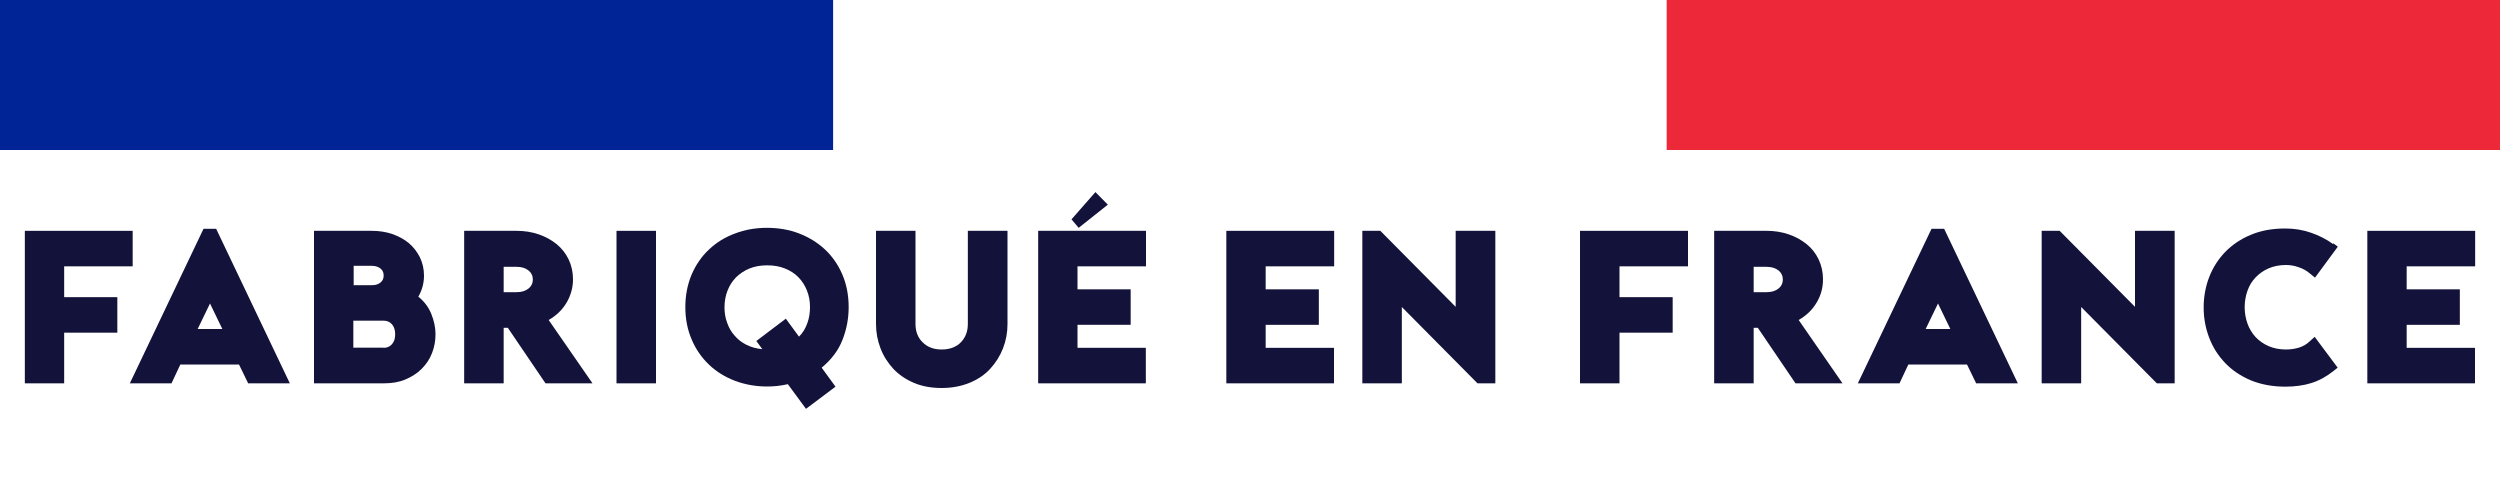 <?xml version="1.0" encoding="UTF-8"?><svg id="Calque_1" xmlns="http://www.w3.org/2000/svg" viewBox="0 0 150 30"><defs><style>.cls-1{isolation:isolate;}.cls-2{fill:#13123a;}.cls-3{fill:#fff;}.cls-4{fill:#ed2839;}.cls-5{fill:#002496;}</style></defs><rect id="Rectangle_16" class="cls-3" x="0" width="150" height="30"/><g id="Groupe_1185"><g id="Groupe_1184"><rect id="Rectangle_13" class="cls-5" x="0" width="50" height="9"/><rect id="Rectangle_14" class="cls-3" x="50" width="50" height="9"/><rect id="Rectangle_15" class="cls-4" x="100" width="50" height="9"/></g></g><g id="Fabriqué_en_France" class="cls-1"><g class="cls-1"><path class="cls-2" d="M1.49,13.85h6.47v2.13H3.85v1.85h3.19v2.13h-3.19v3.04H1.49v-9.15Z"/><path class="cls-2" d="M12.22,13.73h.75l4.42,9.27h-2.5l-.55-1.13h-3.52l-.53,1.13h-2.5l4.42-9.27ZM13.34,19.74l-.74-1.53-.74,1.53h1.48Z"/><path class="cls-2" d="M18.84,23v-9.15h3.47c.43,0,.84.06,1.22.19.38.13.71.31.99.54.28.23.5.52.67.85.16.33.25.7.25,1.11,0,.44-.11.86-.34,1.26.36.29.62.64.78,1.04.16.4.25.8.25,1.21s-.07.78-.21,1.14-.35.67-.62.94-.6.48-.98.64c-.38.16-.81.23-1.3.23h-4.17ZM21.21,17.11h1.12c.21,0,.37-.05.5-.16.13-.1.19-.24.19-.42s-.06-.31-.19-.42c-.13-.1-.3-.16-.51-.16h-1.1v1.14ZM23.01,20.87c.21,0,.38-.07.51-.22s.19-.34.19-.59-.06-.45-.19-.6-.3-.22-.51-.22h-1.81v1.62h1.81Z"/><path class="cls-2" d="M31,13.85c.47,0,.91.07,1.32.21s.77.34,1.08.59c.31.26.55.56.72.92s.26.75.26,1.19c0,.49-.13.96-.38,1.39-.25.43-.61.78-1.08,1.05l2.63,3.8h-2.82l-2.26-3.33h-.25v3.33h-2.37v-9.15h3.15ZM30.22,17.53h.78c.29,0,.52-.07.7-.21.18-.14.27-.33.27-.55s-.09-.41-.27-.55c-.18-.14-.41-.21-.7-.21h-.78v1.52Z"/><path class="cls-2" d="M36.99,13.85h2.37v9.15h-2.37v-9.15Z"/><path class="cls-2" d="M50.92,18.42c0,.68-.12,1.33-.37,1.97s-.67,1.19-1.25,1.67l.83,1.14-1.77,1.33-1.09-1.48c-.42.1-.84.14-1.25.14-.69,0-1.33-.12-1.92-.34-.6-.23-1.12-.55-1.56-.97-.44-.42-.79-.92-1.04-1.51-.25-.58-.38-1.23-.38-1.94s.13-1.37.38-1.96c.25-.58.6-1.09,1.04-1.5.44-.42.96-.74,1.56-.96.6-.23,1.24-.34,1.92-.34s1.34.11,1.93.34,1.11.55,1.55.96.79.92,1.04,1.5c.25.58.38,1.24.38,1.96ZM45.74,20.95l-.36-.49,1.77-1.34.79,1.08c.23-.23.39-.5.5-.81.11-.3.16-.62.16-.96,0-.36-.06-.69-.18-.99-.12-.31-.29-.57-.51-.8-.22-.23-.49-.4-.81-.53-.32-.13-.67-.19-1.07-.19s-.74.06-1.06.19c-.32.13-.58.31-.81.53-.22.23-.39.49-.51.8-.12.31-.18.64-.18.99s.05.65.16.94c.1.29.25.55.45.77.19.23.43.41.71.55.28.14.6.23.96.26Z"/><path class="cls-2" d="M52.56,13.85h2.37v5.59c0,.45.14.82.43,1.1.29.29.67.43,1.14.43s.87-.14,1.15-.43.42-.65.42-1.1v-5.59h2.38v5.59c0,.51-.09,1-.27,1.46s-.44.87-.77,1.23-.75.64-1.24.84-1.05.31-1.67.31-1.18-.1-1.67-.31-.9-.49-1.23-.84c-.33-.36-.59-.76-.77-1.23s-.27-.95-.27-1.46v-5.59Z"/><path class="cls-2" d="M62.29,23v-9.15h6.47v2.13h-4.11v1.38h3.19v2.13h-3.19v1.38h4.1v2.13h-6.46ZM65.73,11.53l.74.75-1.75,1.39-.43-.51,1.44-1.64Z"/><path class="cls-2" d="M73.58,23v-9.15h6.47v2.13h-4.11v1.38h3.19v2.13h-3.19v1.38h4.1v2.13h-6.46Z"/><path class="cls-2" d="M81.75,13.85h1.07l4.52,4.56v-4.56h2.38v9.15h-1.07l-4.54-4.58v4.58h-2.37v-9.15Z"/><path class="cls-2" d="M94.81,13.85h6.47v2.13h-4.11v1.85h3.19v2.13h-3.19v3.04h-2.37v-9.15Z"/><path class="cls-2" d="M106,13.85c.47,0,.91.07,1.32.21.41.14.77.34,1.08.59s.55.56.72.92.26.75.26,1.19c0,.49-.12.96-.38,1.39-.25.43-.61.78-1.08,1.05l2.63,3.8h-2.82l-2.26-3.33h-.25v3.33h-2.37v-9.15h3.15ZM105.22,17.53h.78c.29,0,.52-.07.7-.21s.27-.33.27-.55-.09-.41-.27-.55-.41-.21-.7-.21h-.78v1.52Z"/><path class="cls-2" d="M115.9,13.73h.75l4.42,9.27h-2.5l-.55-1.13h-3.52l-.53,1.13h-2.5l4.42-9.27ZM117.02,19.74l-.74-1.53-.74,1.53h1.48Z"/><path class="cls-2" d="M122.51,13.85h1.07l4.52,4.56v-4.56h2.38v9.15h-1.07l-4.54-4.58v4.58h-2.37v-9.15Z"/><path class="cls-2" d="M140,14.6l.27.2-1.37,1.86-.33-.27c-.19-.16-.41-.28-.66-.36-.25-.09-.5-.13-.75-.13-.39,0-.74.07-1.04.2-.3.13-.56.31-.78.54s-.38.49-.49.8c-.11.31-.17.64-.17.99s.06.68.17.99c.11.31.28.58.49.81.22.23.48.41.78.54.3.13.65.2,1.04.2.28,0,.54-.04.77-.11s.45-.19.63-.36l.32-.29,1.38,1.85-.25.2c-.44.35-.89.59-1.35.73-.46.14-.97.21-1.54.21-.77,0-1.46-.13-2.07-.38-.61-.26-1.12-.6-1.54-1.04-.42-.44-.74-.94-.96-1.52-.22-.58-.33-1.18-.33-1.81s.11-1.25.33-1.82c.22-.57.54-1.07.96-1.51.42-.43.93-.78,1.54-1.03.61-.26,1.29-.38,2.07-.38.53,0,1.04.08,1.53.25.49.17.93.39,1.33.68Z"/><path class="cls-2" d="M142.04,23v-9.15h6.47v2.13h-4.11v1.38h3.19v2.13h-3.19v1.38h4.1v2.13h-6.46Z"/></g></g></svg>